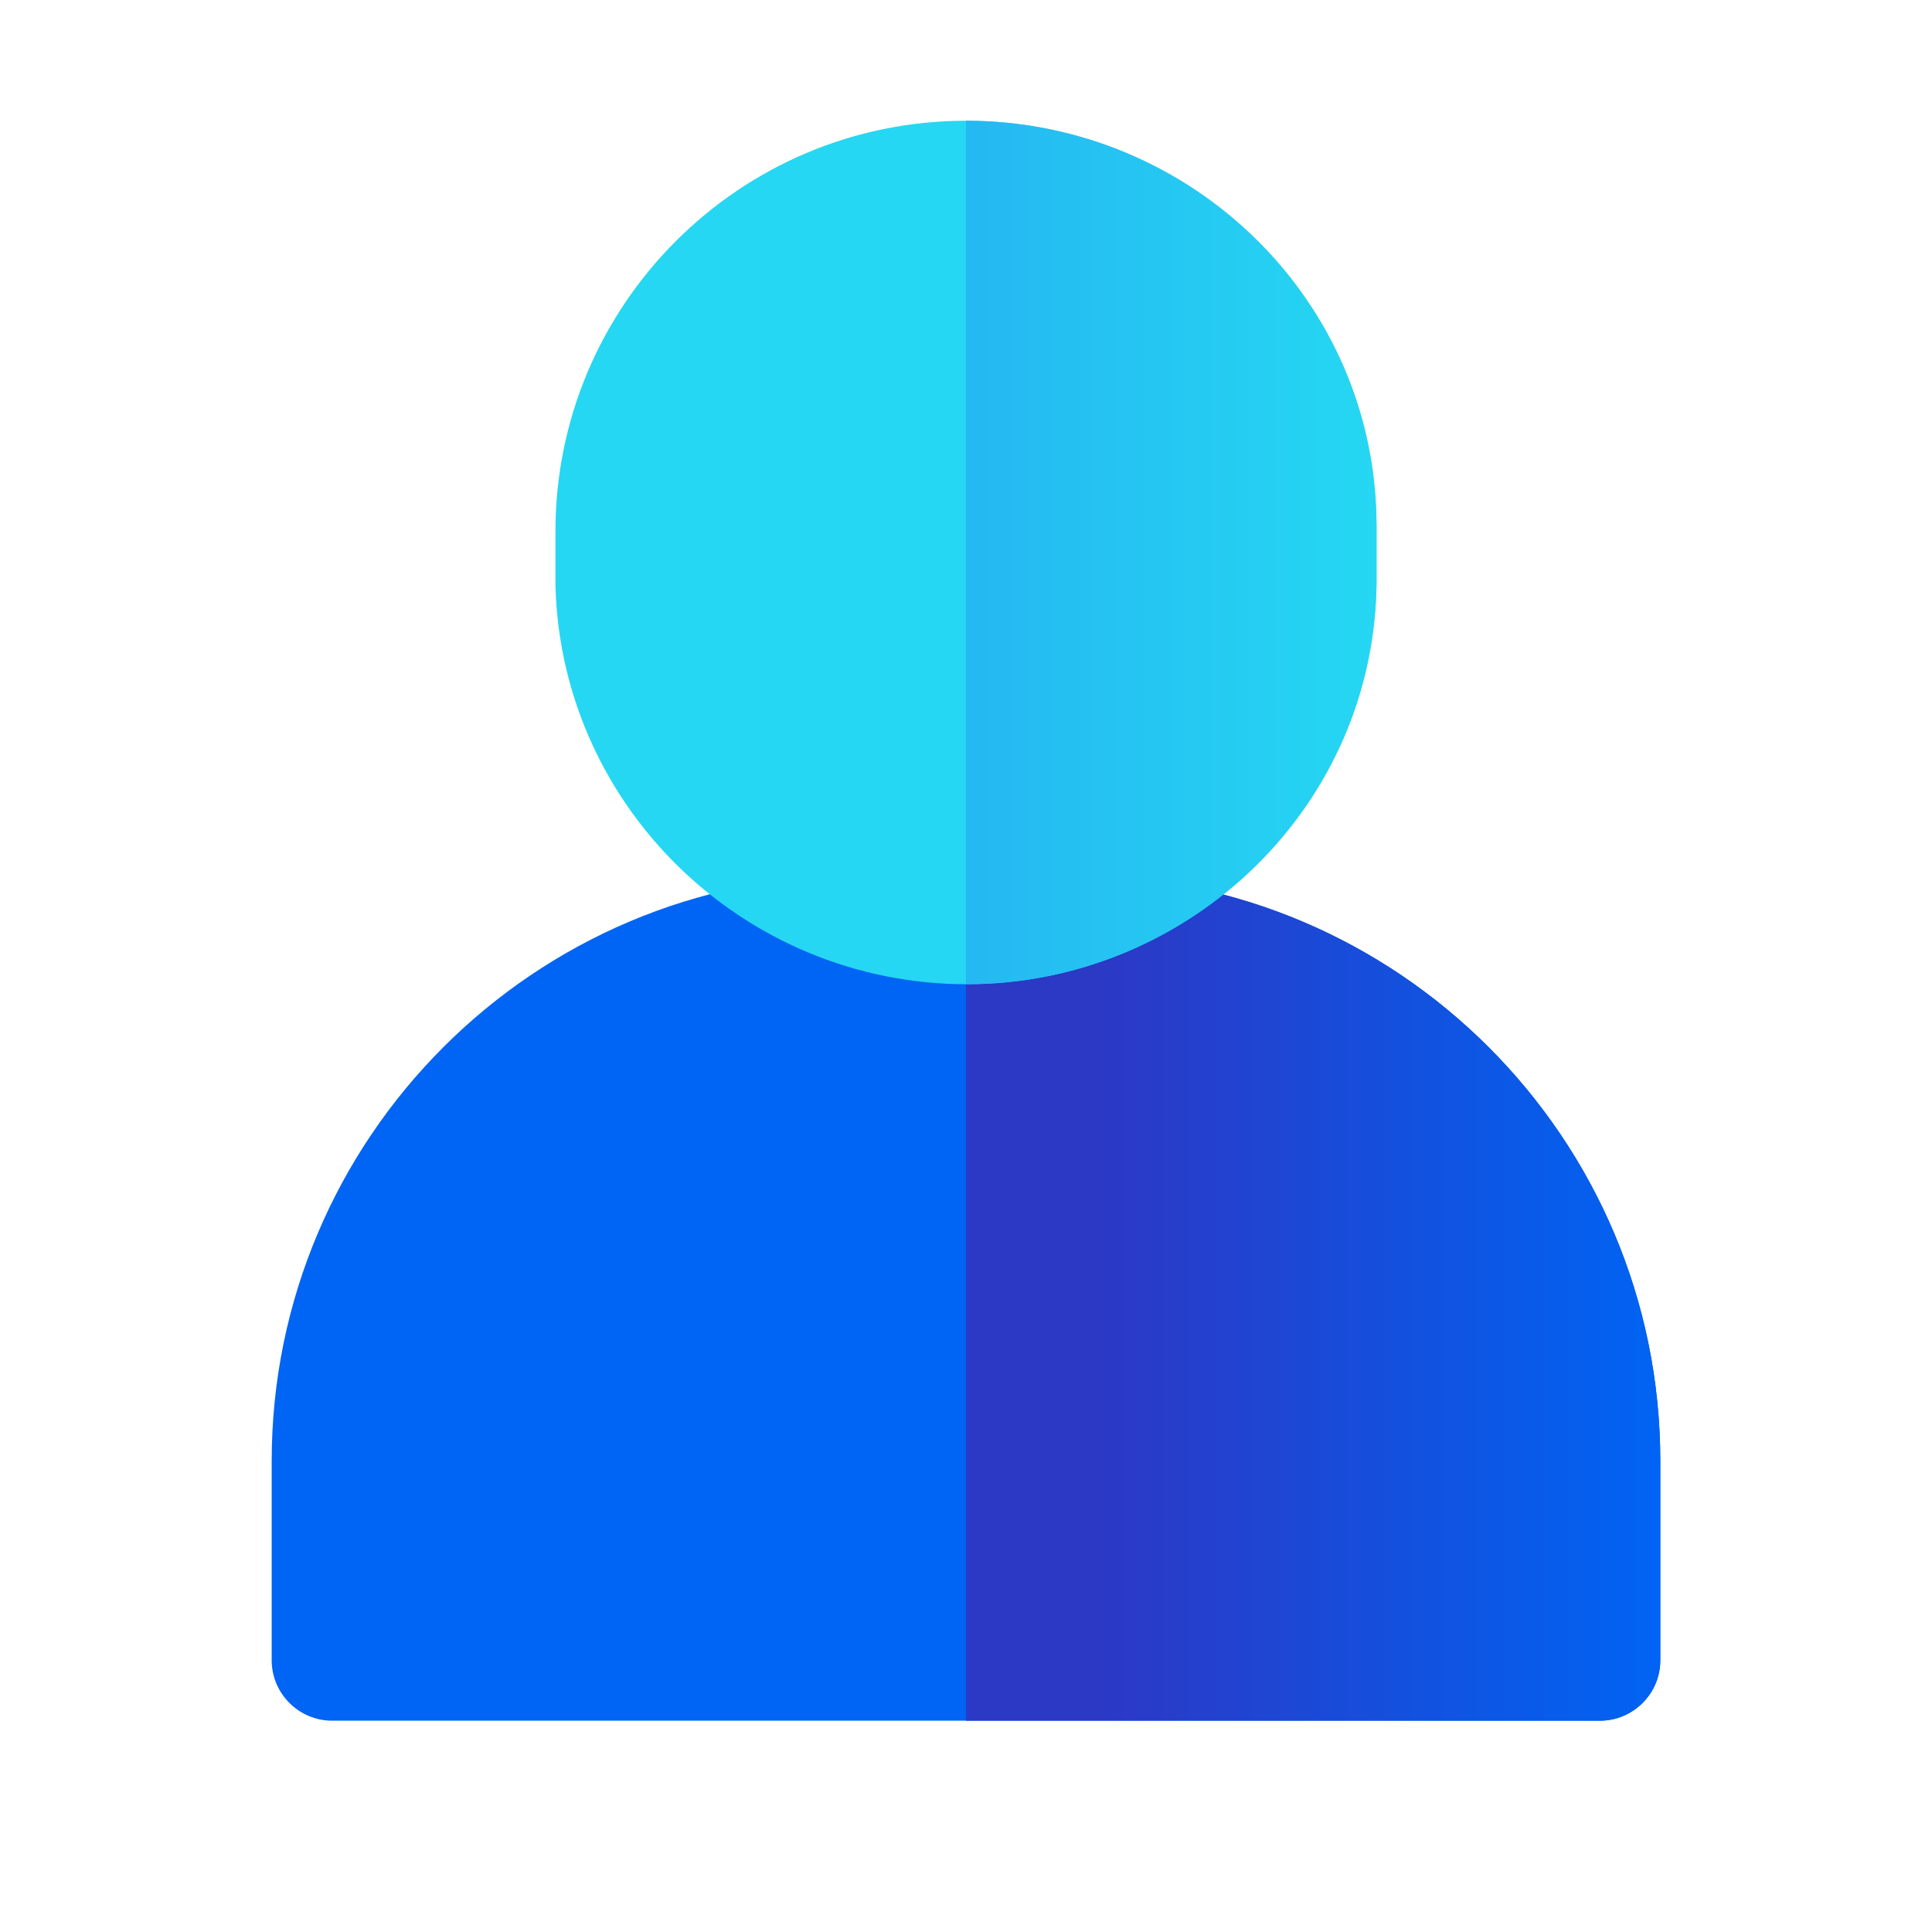 <svg id="Layer_1" enable-background="new 0 0 64 64" height="512" viewBox="0 0 64 64" width="512" xmlns="http://www.w3.org/2000/svg" xmlns:xlink="http://www.w3.org/1999/xlink"><linearGradient id="SVGID_1_" gradientTransform="matrix(1 0 0 -1 0 66)" gradientUnits="userSpaceOnUse" x1="55.24" x2="32.15" y1="23" y2="23"><stop offset="0" stop-color="#0064f4"/><stop offset=".81" stop-color="#2b39c5"/></linearGradient><linearGradient id="SVGID_2_" gradientTransform="matrix(1 0 0 -1 0 66)" gradientUnits="userSpaceOnUse" x1="45.5" x2="32.06" y1="47.679" y2="47.679"><stop offset="0" stop-color="#25d7f2"/><stop offset="1" stop-color="#25b8f2"/></linearGradient><g id="icons"><path d="m35.6 29h-7.2c-10.7 0-19.4 8.7-19.4 19.4v6.6c0 1.1.9 2 2 2h42c1.1 0 2-.9 2-2v-6.6c0-10.7-8.7-19.4-19.4-19.4z" fill="#0064f4"/><path d="m55 48.4v6.6c0 1.1-.9 2-2 2h-21v-28h3.6c10.7 0 19.4 8.7 19.4 19.4z" fill="url(#SVGID_1_)"/><path d="m32 4c-7.5 0-13.6 6.1-13.6 13.6v1.8c.2 7.5 6.5 13.4 14 13.2 7.2-.2 13-6 13.2-13.2v-1.8c0-7.5-6.1-13.6-13.6-13.6z" fill="#25d7f2"/><path d="m45.6 17.4v1.8c0 7.4-6.1 13.4-13.6 13.4v-28.6c7.5 0 13.6 6 13.6 13.4z" fill="url(#SVGID_2_)"/></g></svg>